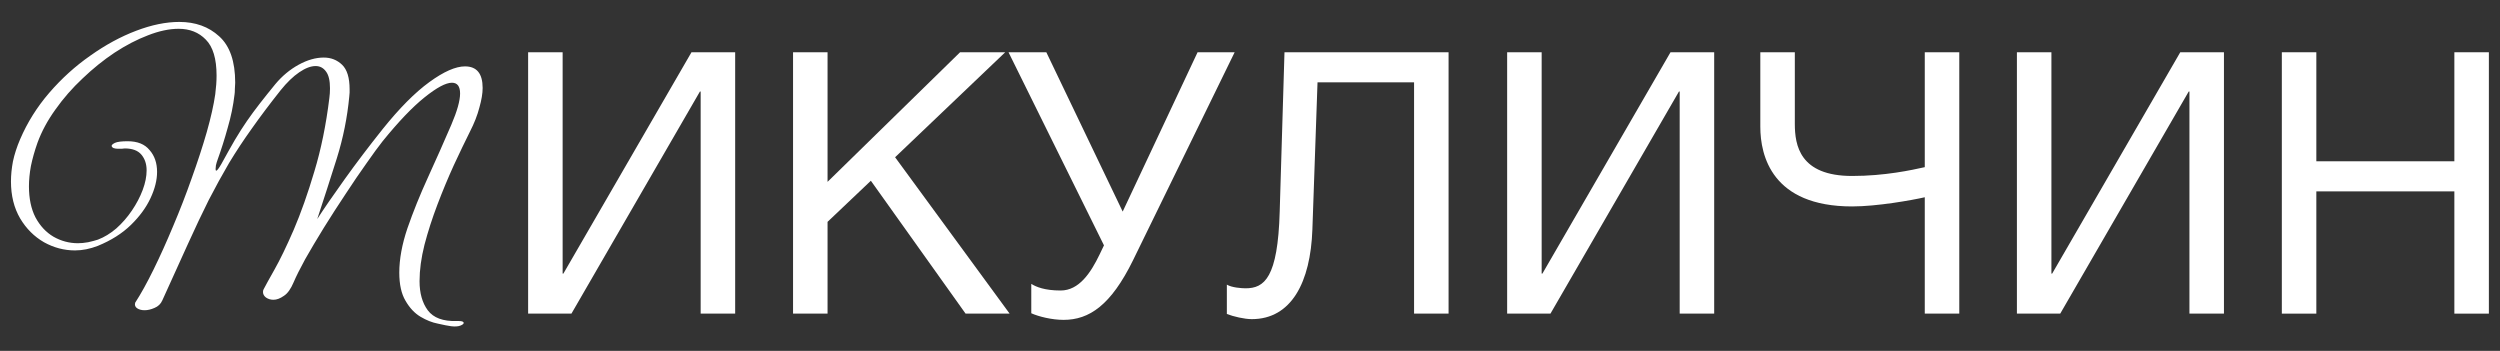 <svg width="228" height="32" viewBox="0 0 228 32" fill="none" xmlns="http://www.w3.org/2000/svg">
<rect x="0" y="0" width="228" height="32" fill="#333333" stroke="none"/>
<path d="M41.155 29.754C40.857 29.714 40.449 29.634 39.933 29.515C39.416 29.416 38.889 29.207 38.353 28.889C37.816 28.571 37.359 28.084 36.981 27.428C36.604 26.793 36.415 25.938 36.415 24.865C36.415 23.633 36.663 22.281 37.16 20.811C37.677 19.32 38.303 17.77 39.038 16.16C39.774 14.55 40.479 12.96 41.155 11.39C41.691 10.138 41.96 9.184 41.96 8.529C41.96 7.873 41.711 7.545 41.215 7.545C40.658 7.545 39.823 7.992 38.711 8.886C37.617 9.761 36.346 11.092 34.895 12.881C34.517 13.358 34.03 14.024 33.434 14.878C32.838 15.713 32.202 16.647 31.526 17.68C30.85 18.694 30.185 19.727 29.529 20.781C28.893 21.814 28.326 22.768 27.83 23.642C27.353 24.517 27.005 25.213 26.786 25.729C26.528 26.345 26.23 26.763 25.892 26.981C25.554 27.22 25.236 27.339 24.938 27.339C24.68 27.339 24.451 27.27 24.252 27.13C24.073 26.991 23.984 26.822 23.984 26.624C23.984 26.504 24.014 26.405 24.073 26.326C24.193 26.087 24.511 25.511 25.027 24.596C25.544 23.682 26.13 22.47 26.786 20.96C27.442 19.429 28.068 17.66 28.664 15.653C29.28 13.626 29.738 11.39 30.036 8.946C30.075 8.668 30.095 8.37 30.095 8.052C30.095 7.356 29.976 6.849 29.738 6.531C29.499 6.193 29.181 6.024 28.784 6.024C28.346 6.024 27.849 6.213 27.293 6.591C26.736 6.968 26.17 7.515 25.594 8.23C24.6 9.482 23.726 10.645 22.97 11.718C22.215 12.772 21.52 13.825 20.884 14.878C20.268 15.931 19.651 17.054 19.035 18.247C18.439 19.439 17.803 20.781 17.128 22.271C16.452 23.742 15.677 25.451 14.802 27.399C14.663 27.717 14.425 27.945 14.087 28.084C13.769 28.223 13.471 28.293 13.193 28.293C12.914 28.293 12.686 28.233 12.507 28.114C12.328 27.995 12.268 27.826 12.328 27.607C12.845 26.812 13.401 25.809 13.997 24.596C14.594 23.384 15.19 22.063 15.786 20.632C16.402 19.181 16.969 17.72 17.485 16.25C18.022 14.759 18.479 13.358 18.857 12.046C19.234 10.715 19.492 9.562 19.632 8.588C19.671 8.27 19.701 7.972 19.721 7.694C19.741 7.416 19.751 7.147 19.751 6.889C19.751 5.359 19.423 4.266 18.767 3.61C18.131 2.954 17.306 2.626 16.293 2.626C15.438 2.626 14.504 2.825 13.491 3.222C12.497 3.6 11.483 4.126 10.45 4.802C9.436 5.478 8.463 6.263 7.529 7.157C6.594 8.032 5.77 8.976 5.054 9.989C4.339 10.983 3.792 11.996 3.415 13.03C3.156 13.765 2.958 14.471 2.818 15.146C2.699 15.802 2.64 16.418 2.64 16.995C2.64 18.108 2.838 19.052 3.236 19.827C3.653 20.602 4.2 21.188 4.875 21.586C5.571 21.983 6.316 22.182 7.111 22.182C7.389 22.182 7.697 22.152 8.035 22.092C8.393 22.013 8.691 21.933 8.93 21.854C9.506 21.635 10.062 21.297 10.599 20.84C11.136 20.363 11.613 19.817 12.03 19.201C12.447 18.585 12.775 17.959 13.014 17.323C13.252 16.687 13.371 16.09 13.371 15.534C13.371 14.958 13.212 14.481 12.894 14.103C12.576 13.726 12.07 13.537 11.374 13.537C11.295 13.537 11.205 13.547 11.106 13.566C11.026 13.566 10.937 13.566 10.838 13.566H10.748C10.609 13.566 10.48 13.547 10.361 13.507C10.241 13.447 10.182 13.378 10.182 13.298C10.182 13.219 10.281 13.129 10.48 13.03C10.698 12.931 11.086 12.881 11.642 12.881C12.537 12.881 13.203 13.149 13.64 13.686C14.097 14.203 14.325 14.868 14.325 15.683C14.325 16.418 14.127 17.213 13.729 18.068C13.332 18.922 12.736 19.737 11.941 20.512C11.146 21.288 10.142 21.923 8.93 22.42C8.214 22.698 7.519 22.838 6.843 22.838C5.849 22.838 4.905 22.589 4.011 22.092C3.117 21.576 2.391 20.85 1.835 19.916C1.278 18.962 1 17.839 1 16.548C1 15.971 1.06 15.365 1.179 14.729C1.318 14.073 1.537 13.398 1.835 12.702C2.491 11.172 3.375 9.761 4.488 8.469C5.621 7.157 6.873 6.024 8.244 5.071C9.615 4.097 11.006 3.341 12.418 2.805C13.829 2.268 15.14 2 16.352 2C17.823 2 19.035 2.437 19.989 3.312C20.963 4.186 21.45 5.597 21.45 7.545C21.45 7.684 21.44 7.873 21.42 8.111C21.42 8.33 21.41 8.499 21.39 8.618C21.271 9.632 21.063 10.645 20.765 11.659C20.486 12.672 20.178 13.646 19.84 14.58C19.781 14.739 19.731 14.908 19.691 15.087C19.671 15.246 19.662 15.355 19.662 15.415C19.662 15.514 19.681 15.564 19.721 15.564C19.801 15.564 19.96 15.355 20.198 14.938C20.655 14.103 21.063 13.378 21.42 12.762C21.798 12.126 22.166 11.549 22.523 11.033C22.881 10.516 23.269 9.989 23.686 9.453C24.103 8.916 24.58 8.32 25.117 7.664C25.733 6.929 26.438 6.342 27.233 5.905C28.028 5.468 28.794 5.249 29.529 5.249C30.185 5.249 30.741 5.468 31.198 5.905C31.655 6.342 31.884 7.088 31.884 8.141C31.884 8.26 31.884 8.36 31.884 8.439C31.884 8.519 31.874 8.638 31.854 8.797C31.675 10.705 31.298 12.583 30.721 14.431C30.145 16.259 29.549 18.108 28.933 19.976C29.549 19.022 30.383 17.81 31.437 16.339C32.49 14.868 33.643 13.348 34.895 11.778C36.425 9.87 37.846 8.439 39.158 7.485C40.469 6.531 41.552 6.054 42.407 6.054C43.48 6.054 44.017 6.71 44.017 8.022C44.017 8.519 43.917 9.115 43.719 9.81C43.54 10.506 43.252 11.241 42.854 12.016C42.417 12.891 41.93 13.904 41.393 15.057C40.877 16.19 40.38 17.382 39.903 18.634C39.426 19.886 39.028 21.119 38.711 22.331C38.412 23.523 38.263 24.626 38.263 25.64C38.263 26.733 38.512 27.617 39.009 28.293C39.525 28.989 40.41 29.317 41.662 29.277H41.841C42.139 29.277 42.288 29.336 42.288 29.456C42.288 29.535 42.188 29.615 41.99 29.694C41.791 29.774 41.513 29.794 41.155 29.754Z" fill="white"/>
<path d="M48.165 28.603V4.766H51.312V24.954H51.379L63.063 4.766H67.047V28.603H63.9V8.348H63.833L52.115 28.603H48.165Z" fill="white"/>
<path d="M91.676 4.766L81.633 14.341L92.078 28.603H88.061L79.423 16.484L75.473 20.233V28.603H72.326V4.766H75.473V16.584L87.558 4.766H91.676Z" fill="white"/>
<path d="M100.682 22.376L91.977 4.766H95.425L102.389 19.296L109.219 4.766L112.6 4.766L103.326 23.748C101.318 27.833 99.343 29.172 96.999 29.172C95.928 29.172 94.722 28.871 94.053 28.569V25.891C94.488 26.159 95.258 26.494 96.731 26.494C98.405 26.494 99.476 24.887 100.28 23.213L100.682 22.376Z" fill="white"/>
<path d="M132.11 4.766V28.603H128.963V7.511H120.158L119.689 20.936C119.522 25.724 117.781 29.105 114.165 29.105C113.495 29.105 112.491 28.871 111.889 28.636V25.958C112.324 26.226 113.228 26.293 113.596 26.293C115.303 26.293 116.542 25.355 116.709 19.296L117.145 4.766H132.11Z" fill="white"/>
<path d="M137.452 28.603V4.766H140.599V24.954H140.666L152.35 4.766H156.334V28.603H153.187V8.348H153.12L141.402 28.603H137.452Z" fill="white"/>
<path d="M178.686 28.603H175.539V17.99C174.368 18.258 171.187 18.827 168.911 18.827C161.612 18.827 160.541 14.207 160.541 11.562V4.766H163.688V11.294C163.688 13.236 164.123 16.048 168.911 16.048C171.89 16.048 174.334 15.513 175.539 15.245V4.766H178.686V28.603Z" fill="white"/>
<path d="M183.942 28.603V4.766H187.089V24.954H187.156L198.84 4.766H202.824V28.603H199.677V8.348H199.61L187.893 28.603H183.942Z" fill="white"/>
<path d="M226.985 4.766V28.603H223.838V17.454H211.25V28.603H208.103V4.766H211.25V14.709H223.838V4.766L226.985 4.766Z" fill="white"/>
</svg>
